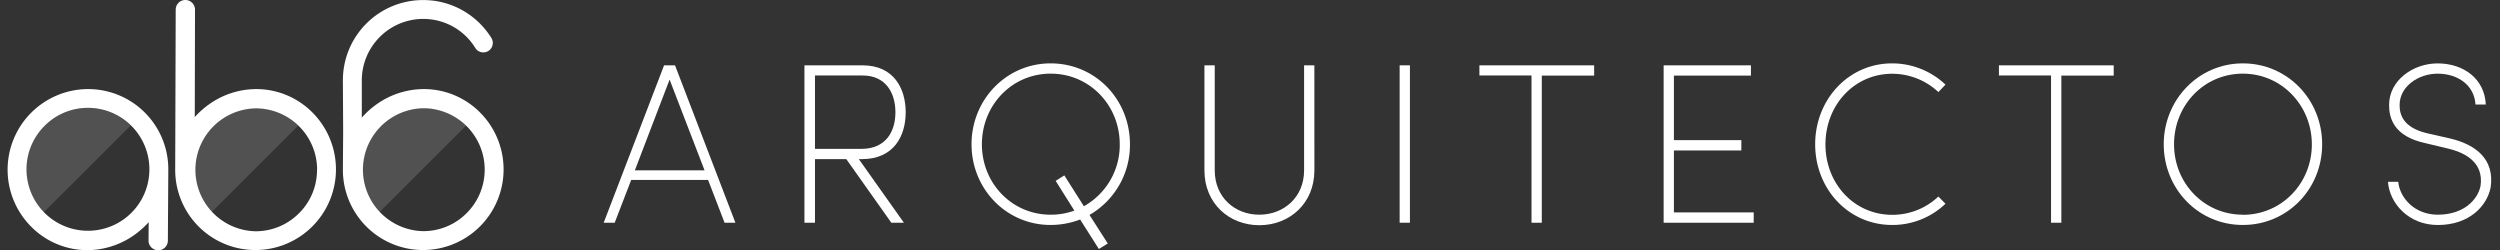 <svg id="Capa_1" data-name="Capa 1" xmlns="http://www.w3.org/2000/svg" viewBox="0 0 841.89 84.2"><rect x="0" y="0" width="841.89" height="84.2" fill="#333333" stroke="none"/><defs><style>.cls-1{fill:#fff;}.cls-2{opacity:0.15;}</style></defs><title>Mesa de trabajo 1</title><path class="cls-1" d="M212.56,60.6,207,75h-3.7l20.33-53h3.69l20.33,53H244l-5.54-14.4Zm12.93-33.8-11.7,30.57h23.48Z"/><path class="cls-1" d="M274.45,53.59V75H270.9V22h19.56C301,22,305,29.81,305,37.81s-4,15.78-14.78,15.78h-1L304.39,75h-4.23L285,53.59Zm0-28.17V50.13h15.62c8.39,0,11.47-6,11.47-12.32s-3.08-12.39-11.08-12.39Z"/><path class="cls-1" d="M353.8,21.34c15.09,0,26.72,12.16,26.72,27.25a27.22,27.22,0,0,1-13.63,23.79L373.05,82l-3,1.85-6.31-9.93a28.22,28.22,0,0,1-9.94,1.84c-14.93,0-26.63-12.16-26.63-27.17S338.87,21.34,353.8,21.34Zm1.7,39.57,2.92-1.85L365,69.45a23.57,23.57,0,0,0,12.08-20.86c0-13.16-10.16-23.79-23.25-23.79s-23.17,10.63-23.17,23.79S340.79,72.3,353.8,72.3a22.81,22.81,0,0,0,8-1.38Z"/><path class="cls-1" d="M442.63,57.37c0,11.16-8.39,18.47-18.55,18.47S405.6,68.53,405.6,57.37V22h3.47V57.37c0,9.08,6.77,14.93,15,14.93s15.09-5.85,15.09-14.93V22h3.46Z"/><path class="cls-1" d="M474.8,22V75h-3.46V22Z"/><path class="cls-1" d="M498.2,22h38.64v3.46H519.21V75h-3.46V25.42H498.2Z"/><path class="cls-1" d="M560.24,22h29.4v3.46H563.7V47.2h22.71v3.47H563.7V71.53h26.87V75H560.24Z"/><path class="cls-1" d="M655.15,68.61a25.8,25.8,0,0,1-17.94,7.15c-14.78,0-25.94-12.16-25.94-27.17s11.16-27.25,25.94-27.25a26.12,26.12,0,0,1,17.94,7.16L652.76,31a22.77,22.77,0,0,0-15.55-6.16c-12.85,0-22.48,10.63-22.48,23.79s9.63,23.71,22.48,23.71a22.41,22.41,0,0,0,15.55-6.16Z"/><path class="cls-1" d="M673.15,22H711.8v3.46H694.17V75H690.7V25.42H673.15Z"/><path class="cls-1" d="M755.29,21.34c15,0,26.71,12.16,26.71,27.25s-11.7,27.17-26.71,27.17S728.65,63.6,728.65,48.59,740.35,21.34,755.29,21.34Zm0,51c13.08,0,23.24-10.62,23.24-23.71S768.37,24.8,755.29,24.8s-23.17,10.63-23.17,23.79S742.28,72.3,755.29,72.3Z"/><path class="cls-1" d="M807.62,61.22c.54,5.54,5.62,11.08,13.32,11.08,8.78,0,13.47-5.08,14.4-9.7,1.07-7.47-4.47-11.08-11.17-12.62l-7.39-1.77C806,45.9,804.54,39.66,804.54,35.35c0-8.31,8.09-14,16.32-14,8.93,0,15.86,5.31,16.25,13.86h-3.47c-.38-6.39-5.77-10.4-12.78-10.4-6.46,0-12.78,4.31-12.78,10.55,0,3.16,1.08,7.62,9.4,9.55l7.46,1.69c8.32,1.92,15.32,6.7,13.78,16.63-1.23,6-7,12.54-17.78,12.54-9.85,0-16.24-7.31-16.78-14.54Z"/><g class="cls-2"><path class="cls-1" d="M157,42.27a20.7,20.7,0,0,0-29.06,0l-.07.08a20.73,20.73,0,0,0-.13,29.13Z"/></g><g class="cls-2"><path class="cls-1" d="M100.48,42.27a20.7,20.7,0,0,0-29.06,0l-.07.08a20.73,20.73,0,0,0-.13,29.13Z"/></g><g class="cls-2"><path class="cls-1" d="M44,42.27a20.7,20.7,0,0,0-29.06,0l-.08.08a20.73,20.73,0,0,0-.12,29.13Z"/></g><path class="cls-1" d="M86.33,30H86.2a27.49,27.49,0,0,0-15.61,5,29,29,0,0,0-5,4.43l.08-36.17A3.25,3.25,0,0,0,62.41,0h0a3.25,3.25,0,0,0-3.24,3.23L59,57A27,27,0,0,0,85.94,84.2h.14a27.15,27.15,0,0,0,19.3-46.15A26.66,26.66,0,0,0,86.33,30Zm20.43,27.28a20.51,20.51,0,0,1-6.13,14.6h0a20.57,20.57,0,0,1-14.55,6H86a20.7,20.7,0,0,1,.1-41.39h.11a20.67,20.67,0,0,1,20.58,20.79Z"/><path class="cls-1" d="M29.76,30h-.14a27.15,27.15,0,0,0-19.3,46.15,26.62,26.62,0,0,0,19,8.09h.13a27.55,27.55,0,0,0,15.62-5,29.07,29.07,0,0,0,5-4.42l-.05,6.18a3.25,3.25,0,0,0,3.24,3.27h0A3.24,3.24,0,0,0,56.53,81l.15-23.82A27,27,0,0,0,29.76,30ZM50.31,57.13A20.67,20.67,0,0,1,29.62,77.71h-.11A20.68,20.68,0,0,1,15.07,42.32h0a20.51,20.51,0,0,1,14.55-6h.11a20.69,20.69,0,0,1,20.58,20.8Z"/><path class="cls-1" d="M161.83,38.05A26.64,26.64,0,0,0,142.78,30h-.13A27.52,27.52,0,0,0,127,35a28.42,28.42,0,0,0-5,4.43l-.16.19V28.41c0-.42,0-.83,0-1.25A20.71,20.71,0,0,1,142.42,6.37h.1a20.57,20.57,0,0,1,14.56,6,20.85,20.85,0,0,1,3,3.81,3.16,3.16,0,0,0,2.69,1.47h0a3.19,3.19,0,0,0,2.7-4.88,27.69,27.69,0,0,0-3.94-4.93,26.92,26.92,0,0,0-19-7.82h-.14a27,27,0,0,0-26.92,27.2l.09,17L115.47,57a27,27,0,0,0,26.92,27.2h.14a27.15,27.15,0,0,0,19.3-46.15Zm-4.75,33.79a20.53,20.53,0,0,1-14.56,6h-.1a20.7,20.7,0,0,1,.1-41.39h.11a20.68,20.68,0,0,1,14.45,35.39Z"/></svg>